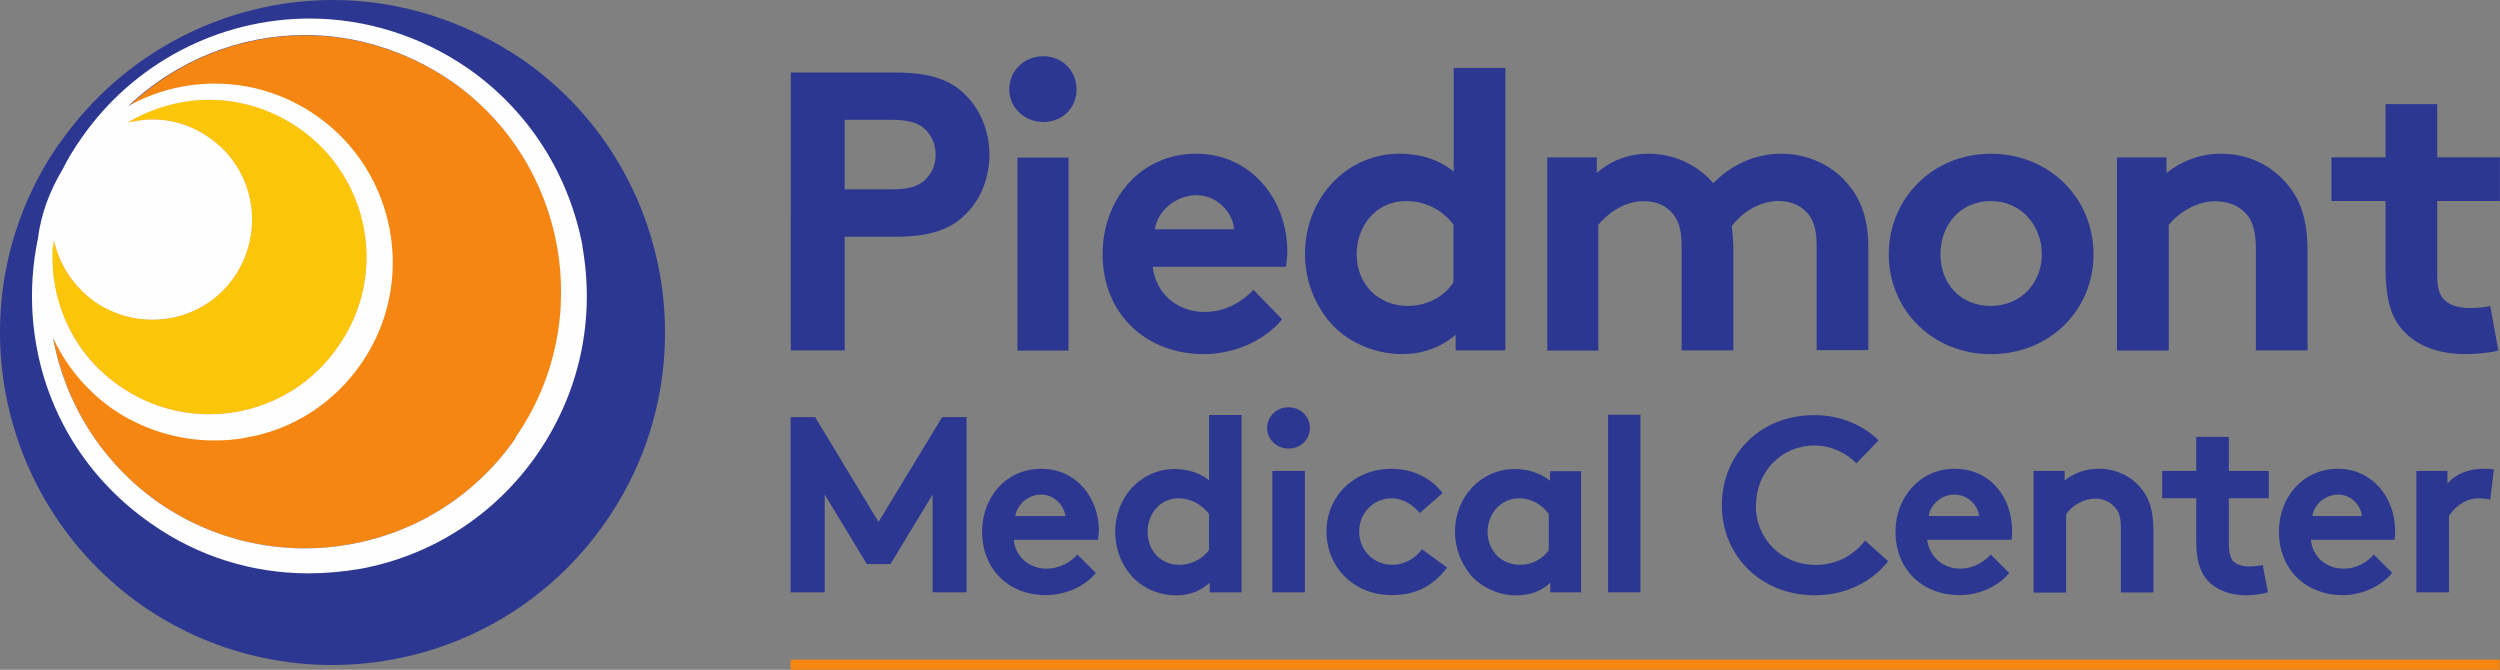 <?xml version="1.0" encoding="UTF-8"?> <svg xmlns="http://www.w3.org/2000/svg" id="Layer_2" width="479.86" height="128.56" viewBox="0 0 479.86 128.56"><rect x="0" y="0" width="479.86" height="128.56" fill="#808080" stroke="none"/><defs><style>.cls-1{fill:#fefefe;}.cls-1,.cls-2,.cls-3,.cls-4{stroke-width:0px;}.cls-2{fill:#2c3791;}.cls-3{fill:#f58612;}.cls-4{fill:#fac607;}</style></defs><g id="Layer_1-2"><g id="c"><polygon class="cls-3" points="151.75 126.61 151.75 126.61 479.81 126.61 479.81 128.56 151.75 128.56 151.75 126.61"></polygon><path class="cls-2" d="m162.13,45.42h0v21.84h-10.34V13.92h20.13c6.79,0,10.92,1.54,13.75,4.67,2.71,2.83,4.25,6.96,4.25,11.09s-1.54,8.38-4.25,11.09c-2.83,3.13-6.96,4.67-13.75,4.67h-9.79Zm9.21-9.08h0c3.54,0,5.38-.83,6.54-2.13,1.13-1.29,1.71-2.71,1.71-4.54,0-1.71-.58-3.25-1.71-4.54-1.13-1.29-3-2.13-6.54-2.13h-9.21v13.34h9.21Z"></path><path class="cls-2" d="m200.26,10.79h0c3.54,0,6.38,2.71,6.38,6.38s-2.83,6.25-6.38,6.25-6.54-2.71-6.54-6.25,2.83-6.38,6.54-6.38Zm-4.96,19.46h9.79v37.05h-9.79V30.21v.04Z"></path><path class="cls-2" d="m246.1,61.3h0c-3.54,4.25-9.38,6.67-15.04,6.67-11.04,0-19.42-7.67-19.42-19.17,0-10.38,7.08-19.3,18-19.3,10.21,0,17.46,8.5,17.46,18.88,0,1-.17,2-.29,2.83h-25.55c.58,5.13,4.71,8.67,9.96,8.67,4.25,0,7.5-2.25,9.38-4.25,0,0,5.5,5.67,5.5,5.67Zm-9.21-17.29h0c-.29-3.25-3.25-6.54-7.25-6.54s-7.54,3.13-7.96,6.54h15.21Z"></path><path class="cls-2" d="m279.4,67.26h0v-3c-2.96,2.54-6.54,3.71-10.21,3.71-5.54,0-10.79-2.42-14.04-6.25-2.83-3.42-4.67-7.96-4.67-12.92,0-10.92,8.08-19.3,18.17-19.3,3.96,0,7.54,1.13,10.38,3.42V13.04h9.92v54.22h-9.54Zm-.42-24.13h0c-2-2.71-5.25-4.54-9.08-4.54-5.83,0-9.5,4.83-9.5,10.21,0,5.67,4.08,9.92,9.79,9.92,3.67,0,6.96-1.71,8.79-4.54v-11.09.04Z"></path><path class="cls-2" d="m296.99,67.26h0V30.21h9.5v3c2.83-2.54,6.38-3.71,9.92-3.71,5.08,0,9.5,2.25,12.46,5.67,3-3.13,7.54-5.67,13.04-5.67,5.08,0,9.92,2.25,12.88,5.96,2.42,2.83,3.83,6.67,3.83,12.04v19.71h-9.92v-20c0-3.42-.71-5.13-1.83-6.38-1.54-1.71-3.67-2.25-5.5-2.25-4.29,0-7.67,3-8.96,4.83.13,1.29.29,2.71.29,4.13v19.71h-9.92v-20c0-3.42-.71-5.13-1.83-6.38-1.42-1.71-3.54-2.25-5.5-2.25-4.13,0-7.25,2.83-8.67,4.54v24.13h-9.79v-.04Z"></path><path class="cls-2" d="m382.13,29.51h0c11.21,0,19.71,8.5,19.71,19.3s-8.5,19.17-19.71,19.17-19.59-8.5-19.59-19.17,8.38-19.3,19.59-19.3Zm0,29.21h0c5.79,0,9.79-4.42,9.79-9.92s-3.96-10.21-9.79-10.21-9.67,4.54-9.67,10.21,3.83,9.92,9.67,9.92Z"></path><path class="cls-2" d="m406.34,67.26h0V30.21h9.5v3c2.83-2.25,6.38-3.71,10.5-3.71,5.08,0,9.79,2.25,12.75,5.96,2.42,2.83,3.83,6.54,3.83,12.92v18.88h-9.92v-19.71c0-3.54-.83-5.54-2.13-6.79-1.42-1.42-3.42-2.13-5.67-2.13-4.08,0-7.5,2.71-8.92,4.54v24.13h-9.96v-.04Z"></path><path class="cls-2" d="m479.56,67.26h0c-1.25.42-4.25.71-6.25.71-5.96,0-10.21-2-12.75-5.38-1.83-2.42-2.67-5.83-2.67-11.09v-12.92h-10.38v-8.38h10.38v-10.21h9.92v10.21h12.04v8.38h-12.04v14.04c0,2.42.29,3.71,1.13,4.67,1,1.13,2.54,1.83,5.08,1.83,1.42,0,3.25-.13,3.96-.42l1.54,8.5.04.04Z"></path><polygon class="cls-2" points="168.63 100.18 168.63 100.18 180.84 80.06 185.51 80.06 185.51 113.69 179.01 113.69 179.01 94.93 170.92 108.27 166.38 108.27 158.3 94.93 158.3 113.69 151.75 113.69 151.75 80.06 156.46 80.06 168.63 100.18"></polygon><path class="cls-2" d="m210.35,109.98h0c-2.25,2.71-5.96,4.25-9.63,4.25-6.96,0-12.21-4.83-12.21-12.21,0-6.38,4.42-12.04,11.38-12.04,6.54,0,11.04,5.38,11.04,11.92,0,.58-.17,1.29-.17,1.71h-16.17c.29,3.25,3,5.54,6.25,5.54,2.71,0,4.83-1.42,5.96-2.71,0,0,3.54,3.54,3.54,3.54Zm-5.83-10.92h0c-.29-2-2.13-4.13-4.67-4.13s-4.71,2-4.96,4.13c0,0,9.63,0,9.63,0Z"></path><path class="cls-2" d="m232.19,113.69h0v-1.83c-1.83,1.71-4.13,2.42-6.38,2.42-3.54,0-6.79-1.54-8.79-3.96-1.83-2.13-2.96-4.96-2.96-8.25,0-6.79,5.08-12.04,11.34-12.04,2.54,0,4.83.71,6.67,2.13v-12.5h6.25v34.05h-6.13Zm-.13-15.04h0c-1.29-1.71-3.42-3-5.83-3-3.67,0-5.96,3.13-5.96,6.38,0,3.71,2.54,6.38,6.08,6.38,2.42,0,4.42-1.13,5.71-2.83v-6.96.04Z"></path><path class="cls-2" d="m247.35,78.18h0c2.25,0,4.08,1.71,4.08,3.96s-1.83,3.96-4.08,3.96-4.13-1.71-4.13-3.96,1.83-3.96,4.13-3.96Zm-3.13,12.21h6.25v23.3h-6.25v-23.3Z"></path><path class="cls-2" d="m277.74,108.98h0c-2.83,3.71-6.25,5.25-10.63,5.25-7.25,0-12.5-5.38-12.5-12.21s5.38-12.04,12.5-12.04c4.08,0,7.67,1.83,9.79,4.67l-4.38,3.83c-1.29-1.54-3.13-2.83-5.38-2.83-3.54,0-6.25,2.83-6.25,6.38s2.71,6.38,6.38,6.38c2.54,0,4.71-1.54,5.67-3l4.83,3.54-.04.04Z"></path><path class="cls-2" d="m303.53,113.69h-5.96v-1.83c-1.83,1.71-4.08,2.42-6.54,2.42-3.42,0-6.67-1.54-8.79-3.96-1.71-2.13-2.96-4.96-2.96-8.25,0-6.79,5.08-12.04,11.46-12.04,2.71,0,4.96.83,6.79,2.25v-1.83h5.96v23.3l.04-.04Zm-6.25-15.04h0c-1.25-1.71-3.25-3-5.67-3-3.67,0-6.08,3.13-6.08,6.38,0,3.71,2.67,6.38,6.25,6.38,2.25,0,4.38-1.13,5.5-2.83v-6.96.04Z"></path><polygon class="cls-2" points="308.66 79.6 308.66 79.6 314.87 79.6 314.87 113.69 308.66 113.69 308.66 79.6"></polygon><path class="cls-2" d="m337,96.93h0c0,6.54,4.96,11.5,11.5,11.5,4.38,0,7.5-2.13,9.5-4.67l4.42,3.96c-3,3.83-7.96,6.54-14.04,6.54-10.5,0-17.88-7.67-17.88-17.29s7.21-17.29,17.75-17.29c4.96,0,9.21,1.83,12.34,4.83l-4.25,4.42c-2-2-4.83-3.42-8.08-3.42-6.38,0-11.21,5.13-11.21,11.5l-.04-.08Z"></path><path class="cls-2" d="m385.67,109.98h0c-2.25,2.71-5.96,4.25-9.5,4.25-7.13,0-12.34-4.83-12.34-12.21,0-6.38,4.54-12.04,11.34-12.04s11.04,5.38,11.04,11.92c0,.58,0,1.29-.13,1.71h-16.17c.42,3.25,3,5.54,6.38,5.54,2.54,0,4.71-1.42,5.83-2.71,0,0,3.54,3.54,3.54,3.54Zm-5.79-10.92h0c-.17-2-2.13-4.13-4.71-4.13s-4.71,2-4.96,4.13h9.67Z"></path><path class="cls-2" d="m390.34,113.69h0v-23.3h5.96v1.83c1.83-1.42,3.96-2.25,6.54-2.25,3.25,0,6.25,1.42,8.08,3.71,1.58,1.83,2.42,4.25,2.42,8.25v11.79h-6.25v-12.34c0-2.25-.42-3.42-1.42-4.25-.71-.83-2-1.42-3.42-1.42-2.71,0-4.83,1.71-5.67,3v15.04h-6.25v-.08Z"></path><path class="cls-2" d="m435.31,113.69h0c-.83.29-2.71.58-3.96.58-3.67,0-6.54-1.29-8.08-3.42-1.13-1.54-1.71-3.71-1.71-6.96v-8.25h-6.54v-5.25h6.54v-6.54h6.25v6.54h7.67v5.25h-7.67v8.96c0,1.42.29,2.25.71,3,.71.71,1.71,1.13,3.25,1.13.83,0,2.13-.13,2.54-.29,0,0,1,5.25,1,5.25Z"></path><path class="cls-2" d="m459.14,109.98h0c-2.25,2.71-5.96,4.25-9.5,4.25-6.96,0-12.21-4.83-12.21-12.21,0-6.38,4.42-12.04,11.38-12.04,6.38,0,10.92,5.38,10.92,11.92,0,.58,0,1.29-.13,1.71h-16.04c.29,3.25,2.96,5.54,6.25,5.54,2.71,0,4.71-1.42,5.83-2.71l3.54,3.54h-.04Zm-5.79-10.92h0c-.17-2-2-4.13-4.54-4.13s-4.71,2-4.96,4.13h9.5Z"></path><path class="cls-2" d="m477.98,95.93h0c-.42-.13-1.29-.29-2.25-.29-2.71,0-4.83,2-5.67,3.42v14.63h-6.25v-23.3h5.96v2.42c1.42-1.71,3.96-2.83,6.79-2.83,1,0,1.42,0,2.13.13l-.71,5.83Z"></path><path class="cls-2" d="m11.32,27.6h0C-8.69,56.47-1.47,96.14,27.4,116.32c29.08,20.02,68.83,12.82,88.89-16.21,20.06-28.87,12.84-68.7-16.08-88.73C89.02,3.81,76.38,0,63.91,0,43.69,0,23.79,9.75,11.37,27.6h-.05Z"></path><path class="cls-3" d="m18.11,28.07h0c-15.42,22.27-9.86,52.88,12.39,68.45,22.42,15.45,53.06,9.89,68.52-12.5,15.46-22.27,9.9-53-12.39-68.45-8.63-5.84-18.37-8.79-27.98-8.79-15.59,0-30.93,7.52-40.5,21.29h-.04Z"></path><path class="cls-4" d="m57.38,24.59h0c-5.28-3.64-11.29-5.44-17.26-5.44-5.44,0-10.84,1.51-15.59,4.33,1.51-.29,3.07-.57,4.75-.57,3.76,0,7.53,1.1,10.84,3.47,8.75,5.97,10.84,17.94,4.87,26.73-5.97,8.79-17.96,10.87-26.71,4.86-4.46-3.06-7.24-7.64-8.06-12.67-1.39,10.87,3.19,22.11,12.8,28.81,13.66,9.48,32.44,6.13,41.89-7.64,9.61-13.65,6.14-32.41-7.53-41.89Z"></path><path class="cls-1" d="m111.83,47.28h0c-2.66-13.93-10.43-26.15-22.13-34.24-8.92-6.13-19.51-9.48-30.23-9.48-17.55,0-33.95,8.66-43.85,22.97-1.39,1.96-2.66,4.05-3.6,5.97-2.5,4.17-4.17,8.62-4.75,13.36-1.39,6.66-1.51,13.65-.29,20.47,2.5,14.06,10.43,26.15,22.13,34.24,8.92,6.25,19.35,9.48,30.07,9.48,3.19,0,6.55-.29,9.74-.82,13.91-2.49,26.18-10.42,34.24-22.11,8.06-11.69,11.13-25.75,8.63-39.8l.04-.04Zm-101.78.69h0c.12-.57.29-1.27.29-1.96.98,4.74,3.76,9.03,7.94,11.97,8.75,5.97,20.74,3.88,26.71-4.86,5.97-8.79,3.89-20.72-4.87-26.73-3.35-2.37-7.12-3.47-10.84-3.47-1.68,0-3.19.29-4.75.57,4.75-2.78,10.14-4.33,15.59-4.33,5.97,0,11.99,1.8,17.26,5.44,13.66,9.48,17.14,28.24,7.53,41.89-9.45,13.77-28.27,17.12-41.89,7.64-8.92-6.13-13.38-16.14-12.93-26.15h-.04Zm88.97,36.04h0c-15.46,22.39-46.1,27.95-68.52,12.5-11.13-7.81-18.08-19.33-20.33-31.71,2.5,5.44,6.42,10.18,11.54,13.77,5.73,3.88,12.52,5.97,19.35,5.97,2.09,0,4.17-.12,6.26-.57,8.92-1.51,16.85-6.66,22.01-14.18,10.72-15.45,6.83-36.86-8.63-47.61-5.85-4.05-12.52-6.13-19.51-6.13-5.85,0-11.58,1.51-16.57,4.33,9.33-8.91,21.6-13.65,33.95-13.65,9.61,0,19.35,2.94,27.98,8.79,22.29,15.45,27.86,46.22,12.39,68.45l.08.04Z"></path></g></g></svg> 